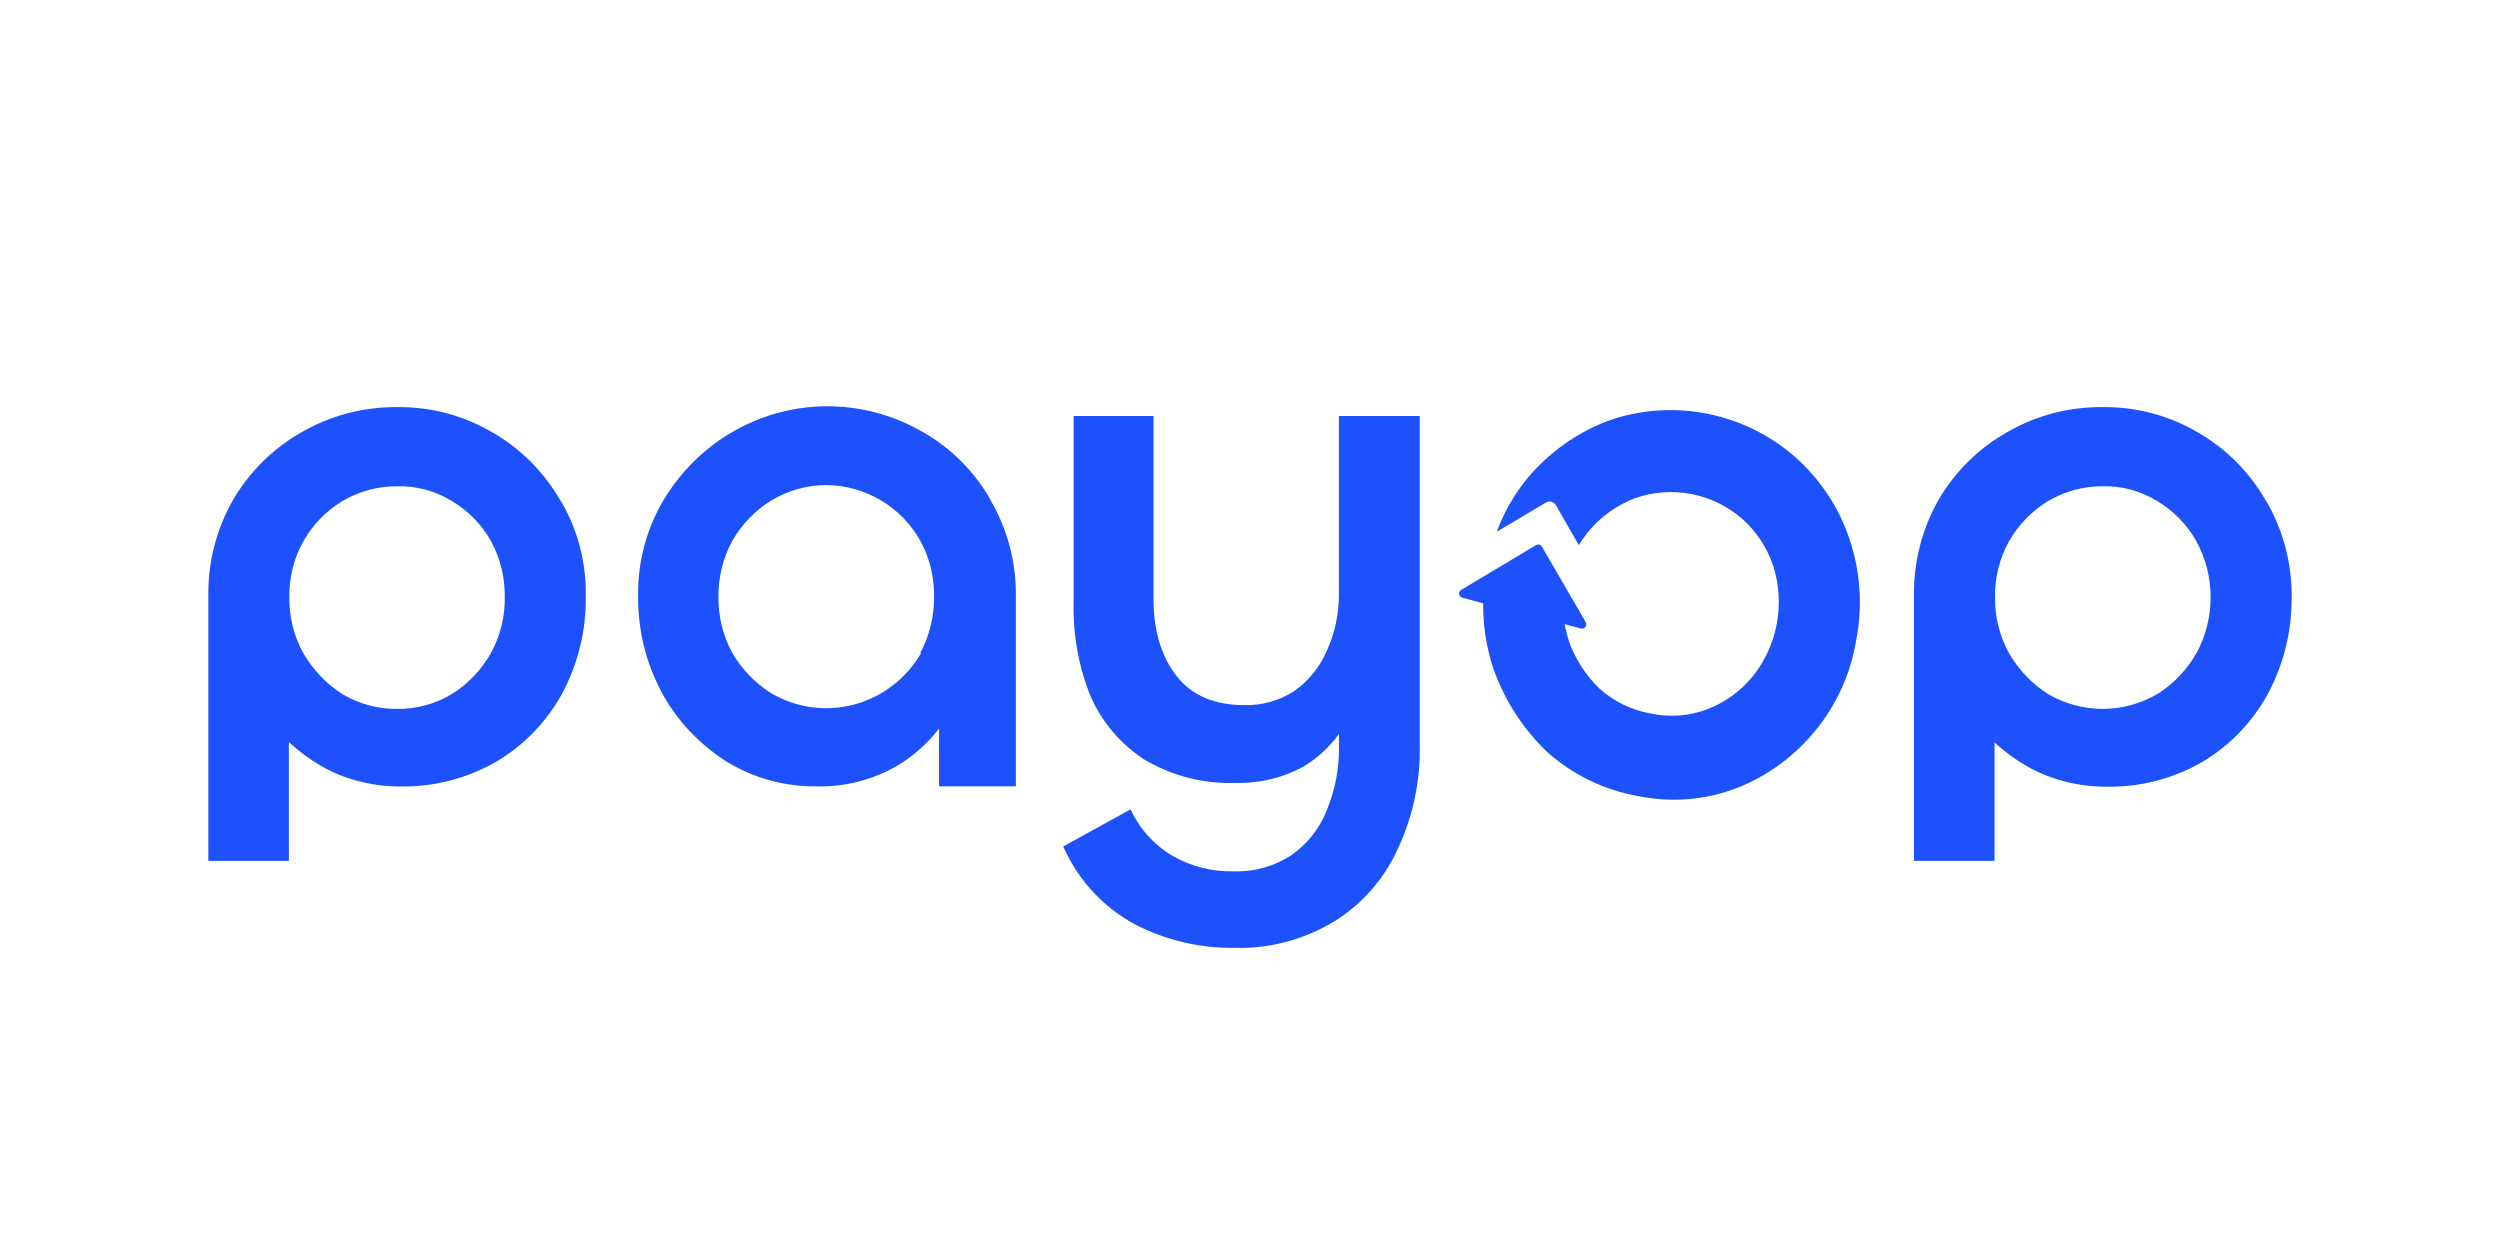 <svg width="120" height="60" viewBox="0 0 120 60" fill="none" xmlns="http://www.w3.org/2000/svg">
<path fill-rule="evenodd" clip-rule="evenodd" d="M47.544 23.986C46.77 22.631 45.654 21.512 44.311 20.746C42.214 19.52 39.729 19.183 37.39 19.805C35.051 20.428 33.046 21.962 31.807 24.077C31.015 25.445 30.607 27.008 30.629 28.597C30.612 30.201 30.995 31.784 31.741 33.197C32.102 33.871 32.546 34.494 33.064 35.051C33.576 35.598 34.149 36.081 34.771 36.491C36.096 37.328 37.627 37.763 39.185 37.745C40.559 37.78 41.915 37.431 43.106 36.733C43.862 36.272 44.529 35.674 45.075 34.971V37.745H48.761V28.644C48.785 27.014 48.365 25.41 47.547 24.009L47.544 23.986ZM44.218 31.34C43.51 32.564 42.357 33.453 41.009 33.815C39.66 34.177 38.227 33.983 37.018 33.275C36.251 32.793 35.609 32.129 35.149 31.34C34.703 30.521 34.475 29.597 34.487 28.661C34.472 27.718 34.7 26.789 35.149 25.964C35.602 25.172 36.242 24.506 37.011 24.029C37.812 23.544 38.727 23.287 39.659 23.285C40.59 23.29 41.503 23.547 42.306 24.029C43.082 24.493 43.725 25.155 44.172 25.951C44.623 26.774 44.851 27.704 44.834 28.647C44.843 29.589 44.615 30.517 44.172 31.344L44.218 31.34ZM64.267 19.968V28.549C64.269 29.481 64.07 30.401 63.684 31.246C63.349 32.022 62.808 32.688 62.123 33.171C61.409 33.633 60.576 33.867 59.73 33.845C58.281 33.845 57.212 33.376 56.494 32.473C55.776 31.57 55.369 30.322 55.369 28.789V19.968H51.534V28.961C51.501 30.494 51.78 32.019 52.355 33.437C52.909 34.685 53.811 35.74 54.949 36.47C56.269 37.249 57.779 37.634 59.303 37.579C60.442 37.614 61.57 37.342 62.573 36.791C63.235 36.392 63.812 35.862 64.27 35.233V35.769C64.293 36.841 64.094 37.906 63.684 38.894C63.342 39.766 62.752 40.514 61.99 41.044C61.162 41.589 60.189 41.861 59.204 41.823C58.206 41.846 57.219 41.602 56.342 41.115C55.514 40.645 54.835 39.943 54.386 39.093L54.264 38.85L51.031 40.633L51.144 40.862C51.852 42.344 53.001 43.561 54.426 44.341C55.927 45.127 57.596 45.525 59.284 45.497C60.944 45.541 62.583 45.107 64.012 44.246C65.351 43.428 66.419 42.22 67.079 40.778C67.824 39.203 68.19 37.47 68.148 35.722V19.968H64.267ZM23.697 20.79C25.044 21.576 26.161 22.714 26.933 24.087L26.939 24.07C27.733 25.437 28.14 27.002 28.117 28.59C28.145 30.237 27.75 31.864 26.973 33.309C26.223 34.667 25.128 35.794 23.802 36.572C22.401 37.372 20.816 37.779 19.21 37.751C18.54 37.753 17.873 37.668 17.224 37.498C16.583 37.339 15.967 37.088 15.395 36.754C14.847 36.433 14.334 36.053 13.866 35.621V41.321H10.001V28.62C9.975 26.994 10.387 25.391 11.192 23.985C11.985 22.635 13.112 21.521 14.461 20.756C15.867 19.941 17.46 19.522 19.077 19.543C20.7 19.522 22.297 19.953 23.697 20.79ZM21.705 33.305C22.476 32.818 23.116 32.143 23.568 31.34C24.013 30.525 24.241 29.604 24.229 28.671C24.244 27.728 24.016 26.799 23.568 25.974C23.125 25.182 22.484 24.523 21.711 24.063C20.916 23.567 19.997 23.316 19.064 23.342C18.134 23.335 17.22 23.584 16.417 24.063C15.643 24.535 15.001 25.201 14.551 25.998C14.102 26.811 13.874 27.731 13.889 28.664C13.875 29.6 14.103 30.523 14.551 31.34C15.011 32.134 15.648 32.807 16.41 33.305C17.212 33.786 18.127 34.035 19.058 34.027C19.989 34.041 20.905 33.791 21.705 33.305ZM108.791 24.087C108.021 22.713 106.903 21.575 105.555 20.79C104.157 19.953 102.561 19.522 100.939 19.543C99.322 19.521 97.728 19.94 96.323 20.756C94.973 21.52 93.845 22.634 93.054 23.985C92.252 25.392 91.844 26.994 91.873 28.62V41.321H95.738V35.635C96.207 36.07 96.723 36.45 97.276 36.767C97.85 37.099 98.466 37.348 99.106 37.509C99.755 37.678 100.422 37.763 101.092 37.761C102.694 37.795 104.276 37.393 105.674 36.595C107 35.817 108.095 34.69 108.844 33.332C109.623 31.887 110.021 30.262 109.999 28.613C110.005 27.02 109.59 25.454 108.798 24.08L108.791 24.087ZM105.433 31.34C104.98 32.143 104.339 32.818 103.567 33.305C102.765 33.778 101.854 34.027 100.928 34.027C100.001 34.027 99.091 33.778 98.289 33.305C97.524 32.808 96.885 32.135 96.423 31.34C95.977 30.522 95.749 29.6 95.761 28.664C95.747 27.731 95.975 26.812 96.423 25.998C96.874 25.203 97.517 24.537 98.289 24.063C99.091 23.584 100.006 23.334 100.936 23.342C101.863 23.319 102.776 23.57 103.567 24.063C104.341 24.528 104.983 25.19 105.43 25.984C105.876 26.806 106.11 27.73 106.11 28.669C106.11 29.608 105.876 30.532 105.43 31.354L105.433 31.34ZM83.336 37.839C84.825 37.261 86.141 36.299 87.155 35.048C88.172 33.801 88.845 32.3 89.104 30.7C89.413 29.088 89.299 27.422 88.773 25.87C88.521 25.111 88.169 24.391 87.727 23.73C87.287 23.07 86.766 22.47 86.179 21.943C84.953 20.871 83.472 20.148 81.884 19.845C80.297 19.542 78.659 19.67 77.135 20.217C75.675 20.784 74.374 21.711 73.35 22.914C72.704 23.69 72.195 24.573 71.844 25.526L74.214 24.117C74.293 24.074 74.385 24.061 74.472 24.083C74.552 24.112 74.622 24.163 74.674 24.232L75.785 26.166C75.934 25.922 76.1 25.689 76.282 25.469C76.868 24.779 77.612 24.249 78.449 23.925C79.321 23.611 80.258 23.537 81.167 23.709C82.076 23.881 82.925 24.294 83.627 24.906C84.306 25.508 84.817 26.281 85.11 27.147C85.395 28.04 85.458 28.99 85.291 29.913C85.125 30.836 84.735 31.702 84.157 32.432C83.578 33.156 82.821 33.71 81.963 34.037C81.1 34.37 80.16 34.445 79.257 34.253C78.336 34.094 77.477 33.679 76.775 33.053C76.115 32.417 75.611 31.634 75.302 30.764C75.223 30.501 75.1 29.962 75.1 29.962L75.888 30.167C75.914 30.175 75.941 30.177 75.967 30.174C75.993 30.17 76.019 30.161 76.042 30.147C76.065 30.133 76.085 30.115 76.1 30.093C76.116 30.071 76.127 30.046 76.133 30.019C76.137 29.986 76.137 29.951 76.133 29.918V29.894L74.009 26.234C73.996 26.211 73.978 26.191 73.957 26.175C73.936 26.159 73.912 26.148 73.886 26.143C73.832 26.131 73.776 26.14 73.727 26.166L70.134 28.317C70.111 28.33 70.091 28.348 70.076 28.37C70.061 28.391 70.05 28.416 70.044 28.442C70.035 28.471 70.033 28.502 70.039 28.532C70.045 28.562 70.058 28.59 70.078 28.614C70.112 28.649 70.154 28.677 70.2 28.694L71.193 28.957C71.181 30.028 71.347 31.092 71.686 32.105C72.226 33.626 73.111 34.995 74.27 36.1C75.499 37.194 76.999 37.923 78.608 38.206C80.187 38.538 81.825 38.41 83.336 37.839Z" fill="#1C51FB"/>
</svg>
